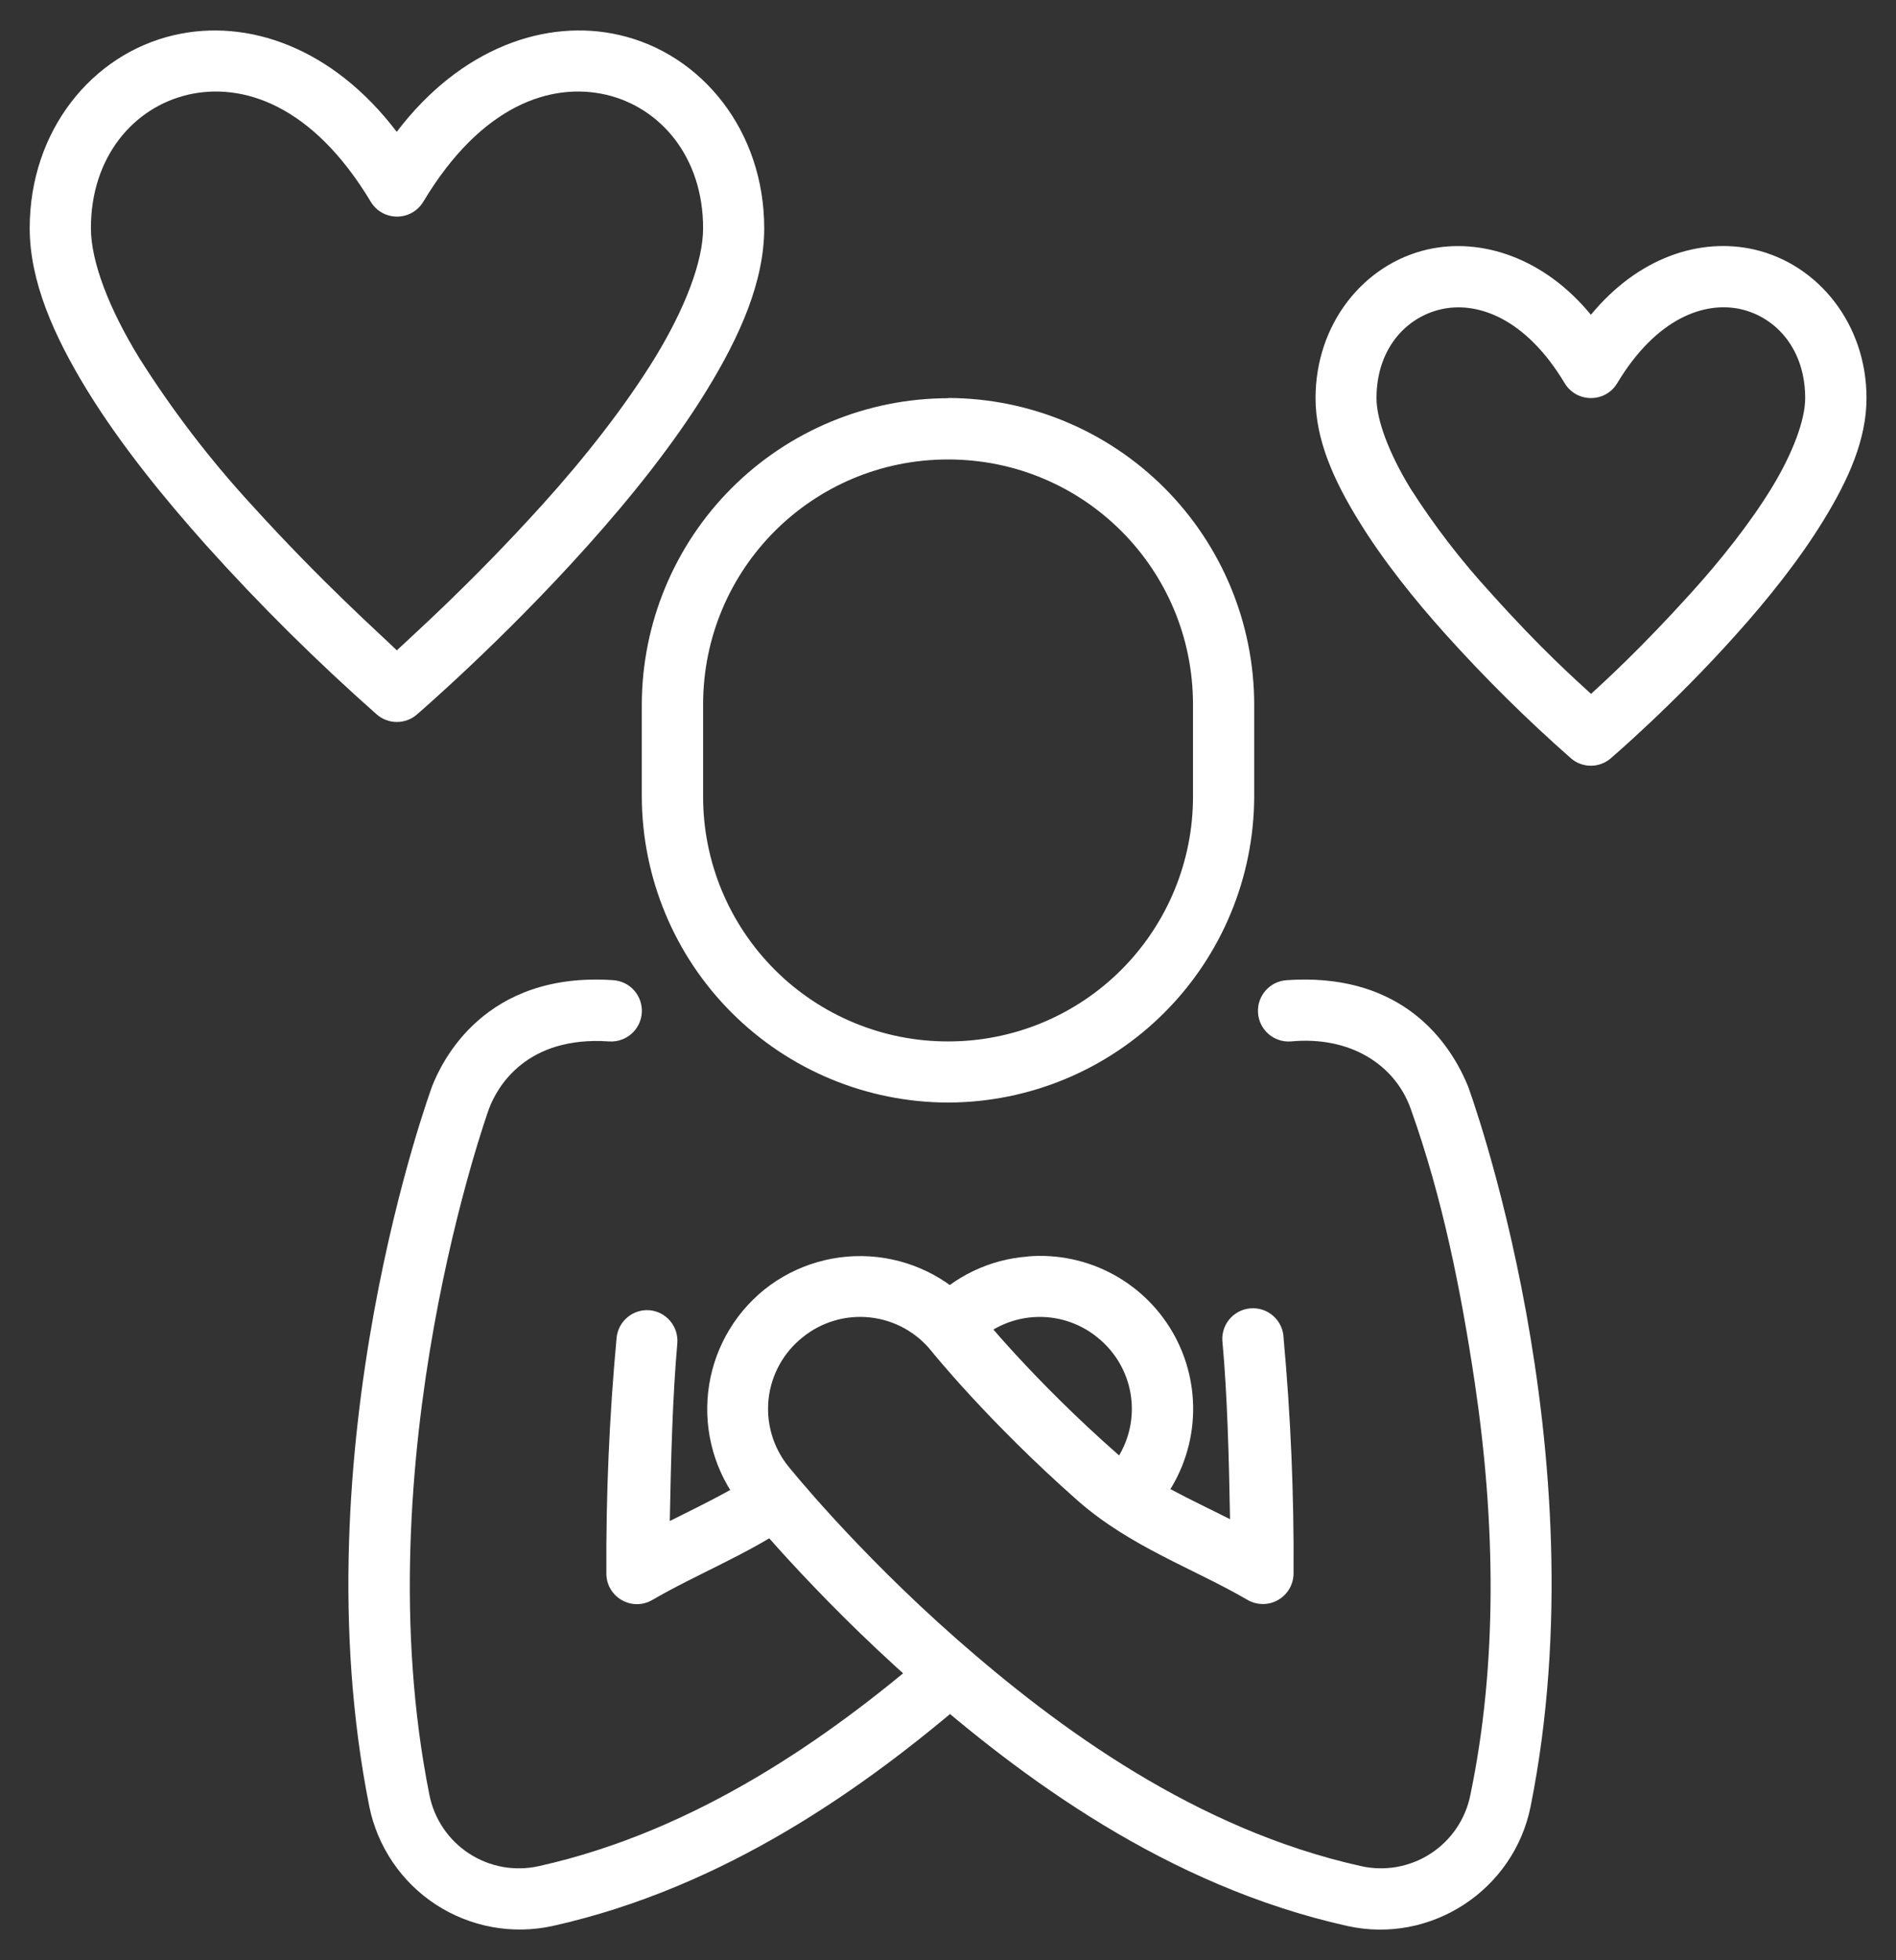 <svg width="60" height="62" viewBox="0 0 60 62" fill="none" xmlns="http://www.w3.org/2000/svg">
<rect x="0" y="0" width="60" height="62" fill="#333333" stroke="none"/>
<path d="M30.002 12.595C27.434 12.599 24.972 13.621 23.155 15.436C21.339 17.251 20.316 19.712 20.31 22.28V25.184C20.315 27.752 21.337 30.214 23.154 32.03C24.971 33.846 27.433 34.868 30.002 34.872C32.57 34.867 35.031 33.845 36.847 32.029C38.663 30.213 39.685 27.752 39.69 25.184V22.28C39.686 19.712 38.664 17.249 36.848 15.432C35.032 13.616 32.57 12.593 30.002 12.588V12.595ZM30.002 14.532C34.293 14.532 37.753 17.992 37.753 22.284V25.187C37.755 26.206 37.555 27.214 37.166 28.155C36.777 29.096 36.206 29.951 35.486 30.672C34.766 31.392 33.911 31.963 32.97 32.352C32.029 32.741 31.02 32.94 30.002 32.939C28.984 32.94 27.975 32.741 27.035 32.352C26.094 31.963 25.239 31.393 24.519 30.673C23.799 29.953 23.228 29.099 22.838 28.158C22.449 27.217 22.249 26.209 22.25 25.191V22.287C22.25 17.996 25.71 14.532 30.002 14.532ZM19.409 31.002C15.334 30.72 13.983 33.569 13.675 34.356C13.675 34.356 9.428 45.831 11.687 57.138C11.815 57.769 12.068 58.368 12.43 58.901C12.792 59.434 13.256 59.889 13.796 60.241C14.336 60.592 14.94 60.833 15.574 60.949C16.207 61.065 16.858 61.054 17.487 60.916C22.953 59.7 27.409 56.511 30.708 53.666C30.738 53.615 29.442 52.198 29.442 52.198C26.256 54.944 22.045 57.91 17.066 59.02C16.689 59.106 16.298 59.116 15.917 59.049C15.536 58.981 15.172 58.838 14.848 58.627C14.523 58.416 14.244 58.143 14.028 57.822C13.811 57.501 13.661 57.14 13.587 56.76C11.475 46.197 15.451 35.132 15.477 35.062C15.744 34.352 16.674 32.759 19.274 32.939C19.808 32.975 20.273 32.572 20.31 32.038C20.319 31.911 20.302 31.783 20.262 31.662C20.222 31.541 20.158 31.429 20.074 31.333C19.991 31.237 19.889 31.158 19.775 31.101C19.66 31.044 19.536 31.011 19.409 31.002ZM32.532 39.742C31.316 39.829 30.179 40.375 29.35 41.269L30.774 42.587C31.272 42.045 31.957 41.714 32.69 41.66C33.423 41.605 34.149 41.832 34.721 42.294C35.981 43.301 36.186 45.113 35.179 46.376L34.901 46.713L36.38 47.965L36.695 47.585C37.286 46.848 37.648 45.954 37.737 45.013C37.825 44.073 37.637 43.127 37.194 42.292C36.751 41.458 36.074 40.771 35.245 40.317C34.417 39.863 33.473 39.662 32.532 39.738V39.742Z" fill="white"/>
<path d="M20.555 41.441C20.3 41.42 20.048 41.501 19.853 41.666C19.657 41.83 19.535 42.065 19.512 42.319C19.282 44.797 19.175 47.285 19.189 49.774C19.193 50.517 20.002 50.982 20.647 50.602C22.045 49.789 23.62 49.181 25.077 48.192C25.077 48.192 23.953 46.567 23.986 46.592C23.21 47.12 22.177 47.617 21.196 48.108C21.232 46.135 21.287 44.135 21.434 42.491C21.456 42.236 21.376 41.981 21.212 41.785C21.047 41.587 20.811 41.464 20.555 41.441Z" fill="white"/>
<path d="M40.715 31.002C40.588 31.01 40.463 31.044 40.349 31.1C40.234 31.157 40.132 31.236 40.048 31.332C39.964 31.428 39.9 31.54 39.859 31.661C39.818 31.782 39.802 31.91 39.811 32.038C39.847 32.573 40.312 32.979 40.851 32.939C42.707 32.763 44.135 33.656 44.64 35.062C45.647 37.871 46.233 40.811 46.672 43.747C47.331 48.181 47.39 52.638 46.533 56.76C46.459 57.14 46.309 57.5 46.093 57.821C45.877 58.141 45.599 58.415 45.274 58.626C44.95 58.837 44.587 58.98 44.206 59.048C43.826 59.115 43.435 59.106 43.059 59.02C37.859 57.862 33.502 54.677 30.265 51.832C27.043 48.998 24.945 46.376 24.945 46.376C24.706 46.079 24.527 45.737 24.421 45.37C24.314 45.004 24.281 44.619 24.323 44.24C24.366 43.86 24.483 43.493 24.669 43.159C24.854 42.825 25.103 42.531 25.403 42.294C25.7 42.054 26.041 41.875 26.408 41.768C26.774 41.66 27.158 41.627 27.538 41.669C27.918 41.711 28.285 41.827 28.619 42.012C28.953 42.196 29.248 42.445 29.485 42.744C29.485 42.744 31.276 44.97 34.106 47.464C35.772 48.928 37.768 49.606 39.478 50.602C39.624 50.687 39.791 50.732 39.96 50.733C40.13 50.734 40.296 50.69 40.444 50.606C40.591 50.523 40.714 50.402 40.8 50.256C40.886 50.11 40.933 49.944 40.935 49.774C40.952 47.287 40.846 44.8 40.62 42.323C40.617 42.191 40.586 42.06 40.531 41.94C40.475 41.82 40.395 41.713 40.296 41.624C40.198 41.536 40.082 41.469 39.956 41.427C39.831 41.386 39.698 41.37 39.566 41.382C39.434 41.393 39.306 41.431 39.189 41.494C39.072 41.557 38.97 41.643 38.888 41.747C38.806 41.851 38.746 41.971 38.712 42.099C38.678 42.227 38.671 42.361 38.69 42.492C38.837 44.121 38.892 46.098 38.925 48.05C37.643 47.402 36.288 46.805 35.388 46.01C32.678 43.63 31.001 41.536 31.001 41.536C30.195 40.537 29.026 39.898 27.751 39.757C26.475 39.617 25.195 39.986 24.191 40.785C23.193 41.589 22.553 42.755 22.41 44.028C22.268 45.302 22.634 46.58 23.429 47.585C23.429 47.585 25.634 50.334 28.984 53.286C32.323 56.222 36.929 59.646 42.638 60.916C45.274 61.502 47.903 59.788 48.437 57.138C50.7 45.831 46.456 34.356 46.456 34.356C45.739 32.617 44.076 30.767 40.715 31.002ZM45.16 7.894C43.143 8.363 41.631 10.252 41.631 12.592C41.631 13.906 42.205 15.184 42.982 16.447C43.754 17.711 44.754 18.956 45.75 20.065C46.993 21.446 48.316 22.755 49.712 23.983C50.074 24.298 50.612 24.298 50.975 23.983C50.975 23.983 52.959 22.288 54.944 20.065C55.94 18.956 56.939 17.711 57.712 16.447C58.488 15.184 59.067 13.906 59.067 12.592C59.067 10.252 57.543 8.363 55.522 7.894C53.801 7.499 51.843 8.139 50.345 9.956C48.88 8.172 46.889 7.495 45.16 7.894ZM45.6 9.783C46.727 9.524 48.265 10.036 49.517 12.123C49.895 12.746 50.799 12.746 51.176 12.123C52.428 10.036 53.966 9.524 55.094 9.78C56.225 10.043 57.126 11.061 57.126 12.592C57.126 13.28 56.738 14.331 56.06 15.441C55.38 16.55 54.449 17.725 53.498 18.772C51.923 20.512 50.832 21.504 50.349 21.947C49.847 21.482 48.792 20.556 47.192 18.772C46.242 17.739 45.384 16.624 44.629 15.441C43.952 14.331 43.56 13.28 43.56 12.592C43.56 11.061 44.468 10.043 45.6 9.783ZM5.517 1.109C2.899 1.71 0.94 4.148 0.94 7.213C0.94 8.897 1.702 10.618 2.746 12.325C3.793 14.034 5.162 15.722 6.517 17.238C8.215 19.128 10.021 20.917 11.925 22.599C12.291 22.914 12.829 22.914 13.192 22.599C13.192 22.599 15.901 20.274 18.611 17.242C19.969 15.726 21.328 14.038 22.375 12.328C23.422 10.618 24.184 8.901 24.184 7.217C24.184 4.148 22.217 1.71 19.607 1.109C17.285 0.571 14.579 1.508 12.555 4.17C10.523 1.498 7.835 0.575 5.517 1.109ZM5.949 2.995C7.67 2.6 9.882 3.303 11.731 6.378C11.817 6.522 11.939 6.642 12.085 6.725C12.231 6.807 12.396 6.851 12.564 6.851C12.732 6.851 12.897 6.807 13.043 6.725C13.189 6.642 13.311 6.522 13.397 6.378C15.242 3.303 17.454 2.6 19.175 2.995C20.895 3.394 22.25 4.958 22.25 7.217C22.25 8.275 21.675 9.761 20.727 11.314C19.775 12.866 18.486 14.499 17.172 15.953C14.872 18.494 13.071 20.08 12.558 20.57C12.046 20.065 10.259 18.498 7.952 15.957C6.631 14.519 5.443 12.965 4.401 11.314C3.449 9.761 2.877 8.275 2.877 7.213C2.877 4.958 4.232 3.394 5.953 2.995H5.949Z" fill="white"/>
</svg>

